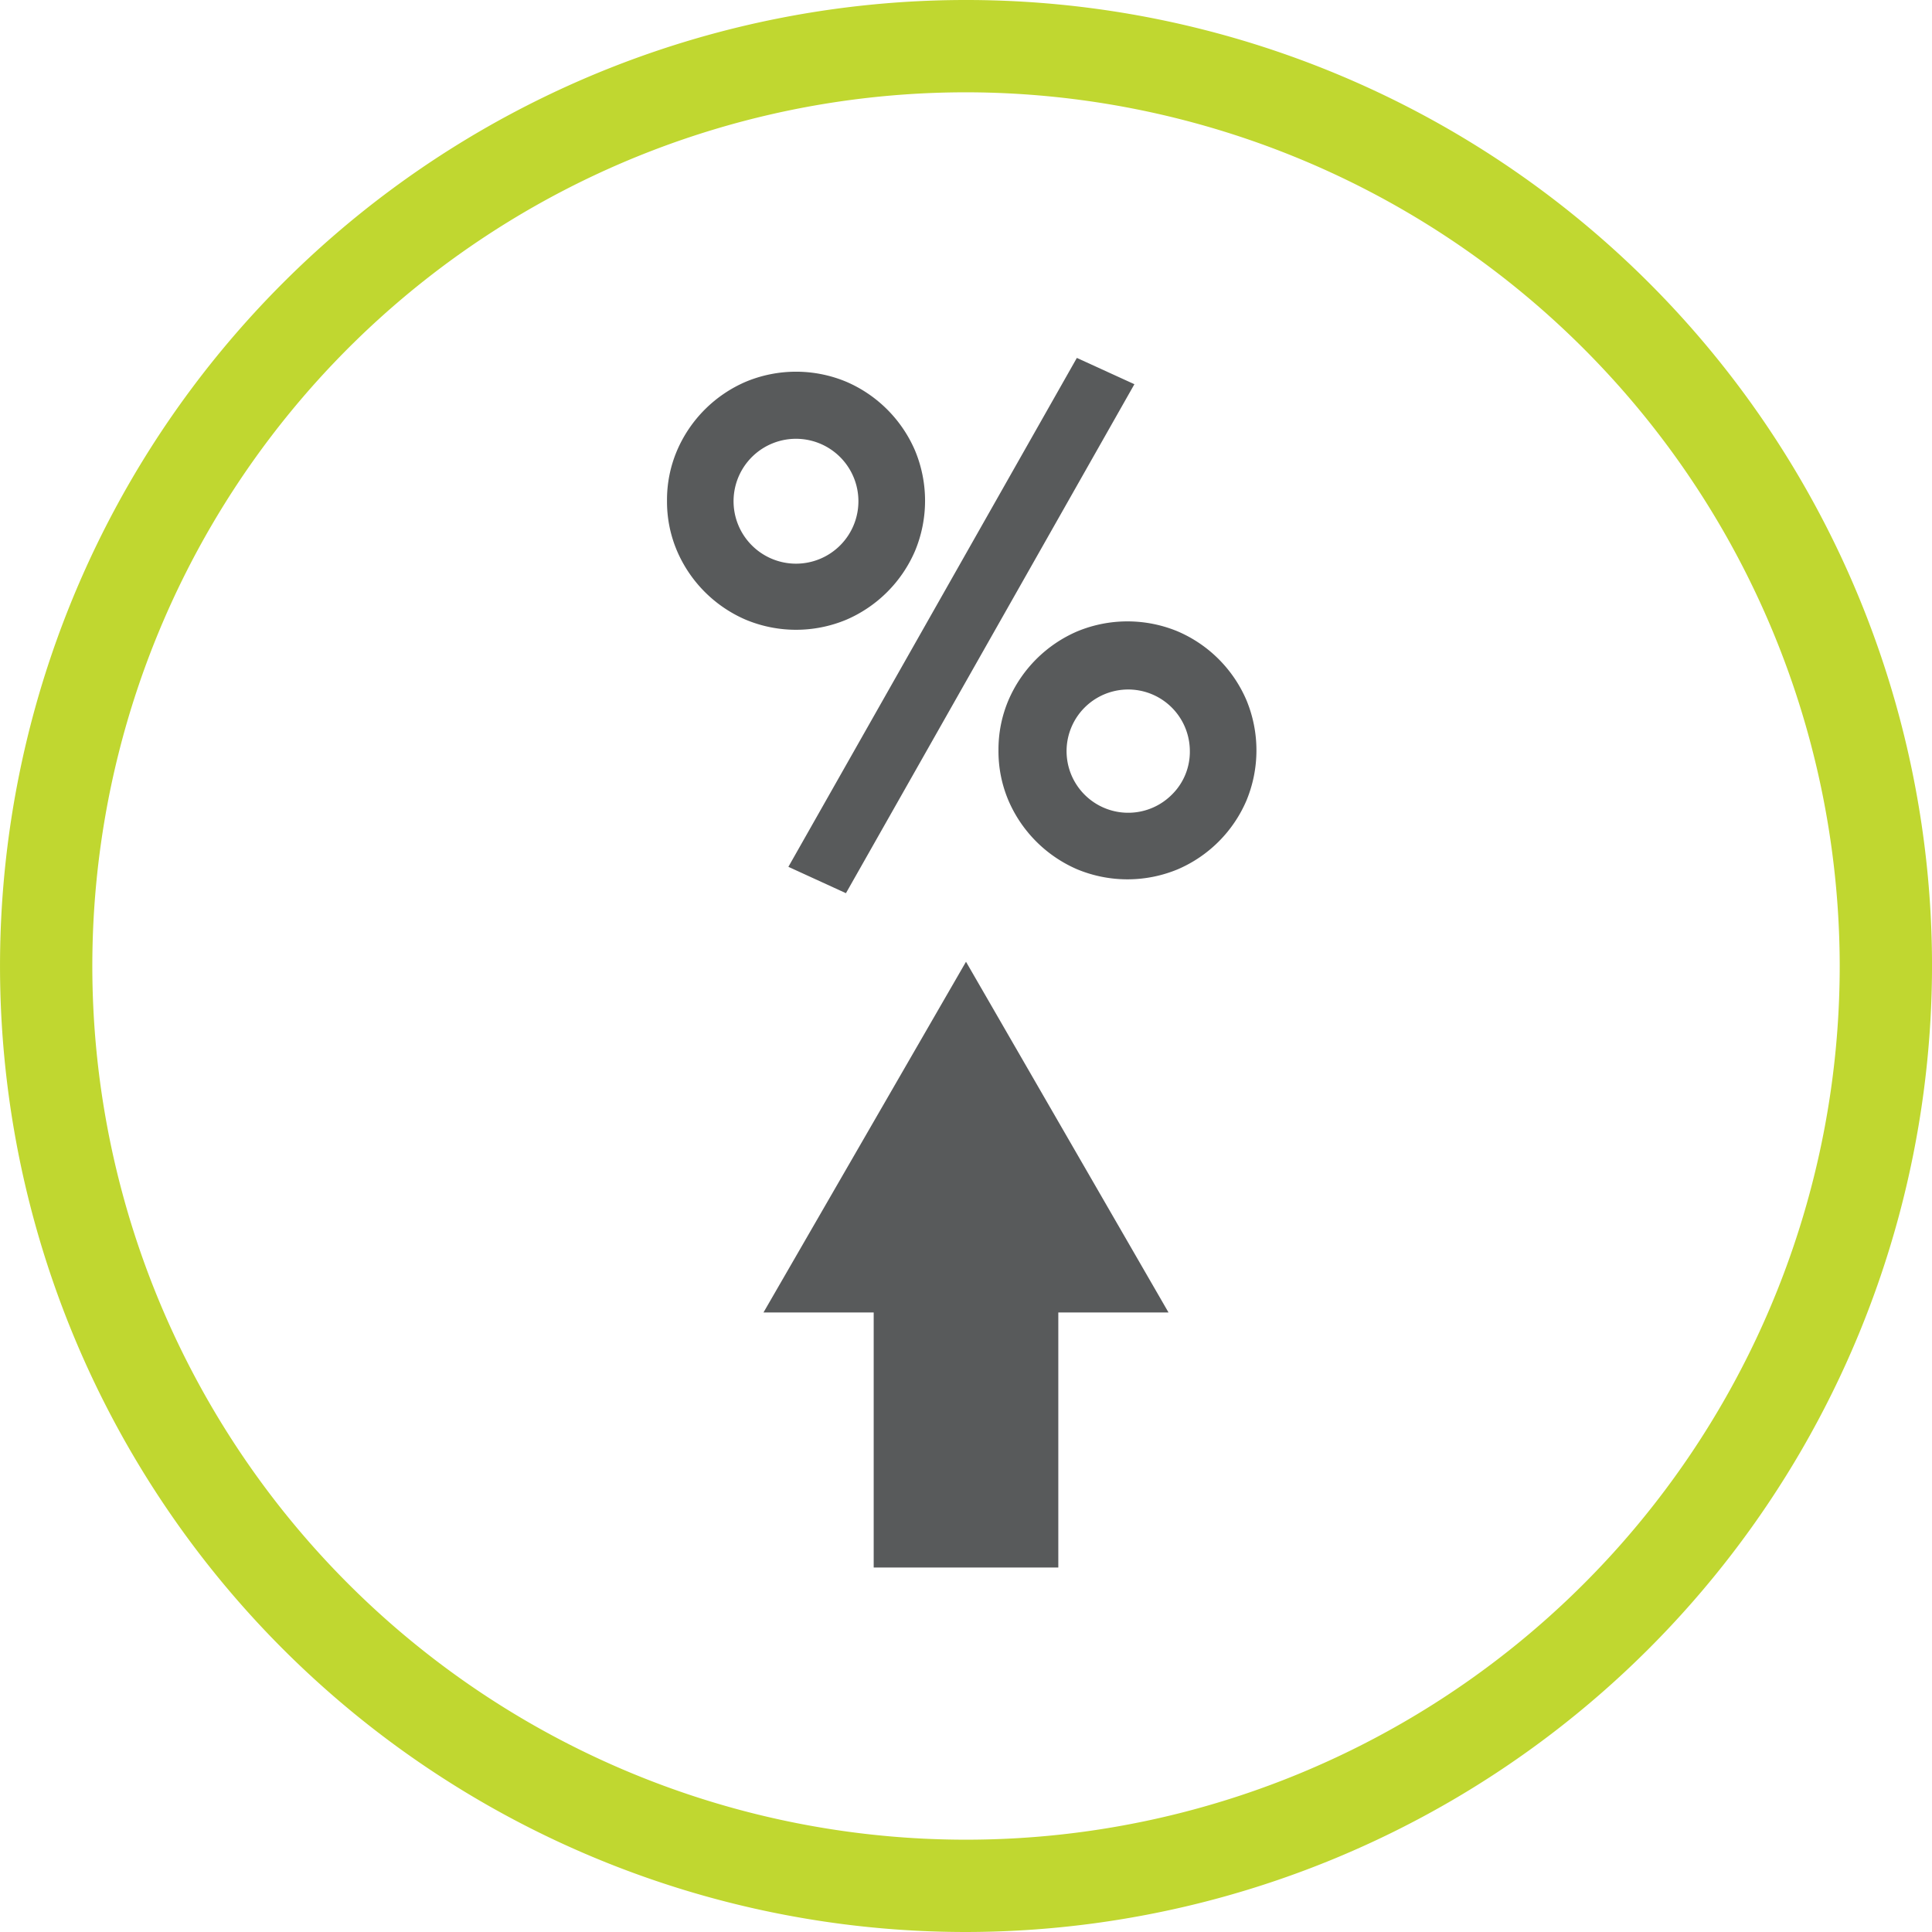 <?xml version="1.0" encoding="UTF-8"?> <svg xmlns="http://www.w3.org/2000/svg" xmlns:xlink="http://www.w3.org/1999/xlink" width="90" height="90" viewBox="0 0 90 90"><defs><clipPath id="a"><rect width="90" height="90" transform="translate(-0.001 0)" fill="none"></rect></clipPath></defs><g transform="translate(0.001 0)"><g transform="translate(0 0)" clip-path="url(#a)"><path d="M45,90A45,45,0,1,1,90,45,45.051,45.051,0,0,1,45,90M45,4.3A40.7,40.7,0,1,0,85.7,45,40.745,40.745,0,0,0,45,4.3" transform="translate(0 0)" fill="#c0d730"></path><rect width="8.6" height="14.641" transform="translate(40.699 58.38)" fill="#585a5b"></rect><path d="M16.542,37.176l9.434-16.338L35.41,37.176Z" transform="translate(19.023 23.964)" fill="#585a5b"></path><path d="M14.452,14.407a5.846,5.846,0,0,1,.469-2.341,6.108,6.108,0,0,1,3.2-3.2,6.082,6.082,0,0,1,4.683,0,6.114,6.114,0,0,1,3.2,3.2,6.088,6.088,0,0,1,0,4.685,6.114,6.114,0,0,1-3.2,3.2,6.082,6.082,0,0,1-4.683,0,6.108,6.108,0,0,1-3.2-3.2,5.849,5.849,0,0,1-.469-2.343m8.916,0a2.908,2.908,0,1,0-4.975,2.068,2.907,2.907,0,0,0,4.975-2.068M33.544,7.755,36.225,8.98,22.787,32.69l-2.681-1.228ZM29.893,26.036a5.874,5.874,0,0,1,.467-2.341,6.122,6.122,0,0,1,3.2-3.2,6.108,6.108,0,0,1,4.683,0,6.1,6.1,0,0,1,3.2,3.2,6.108,6.108,0,0,1,0,4.683,6.1,6.1,0,0,1-3.2,3.2,6.108,6.108,0,0,1-4.683,0,6.122,6.122,0,0,1-3.2-3.2,5.867,5.867,0,0,1-.467-2.341m8.914,0a2.871,2.871,0,1,0-.841,2.066,2.8,2.8,0,0,0,.841-2.066" transform="translate(16.619 8.918)" fill="#585a5b"></path></g></g></svg> 